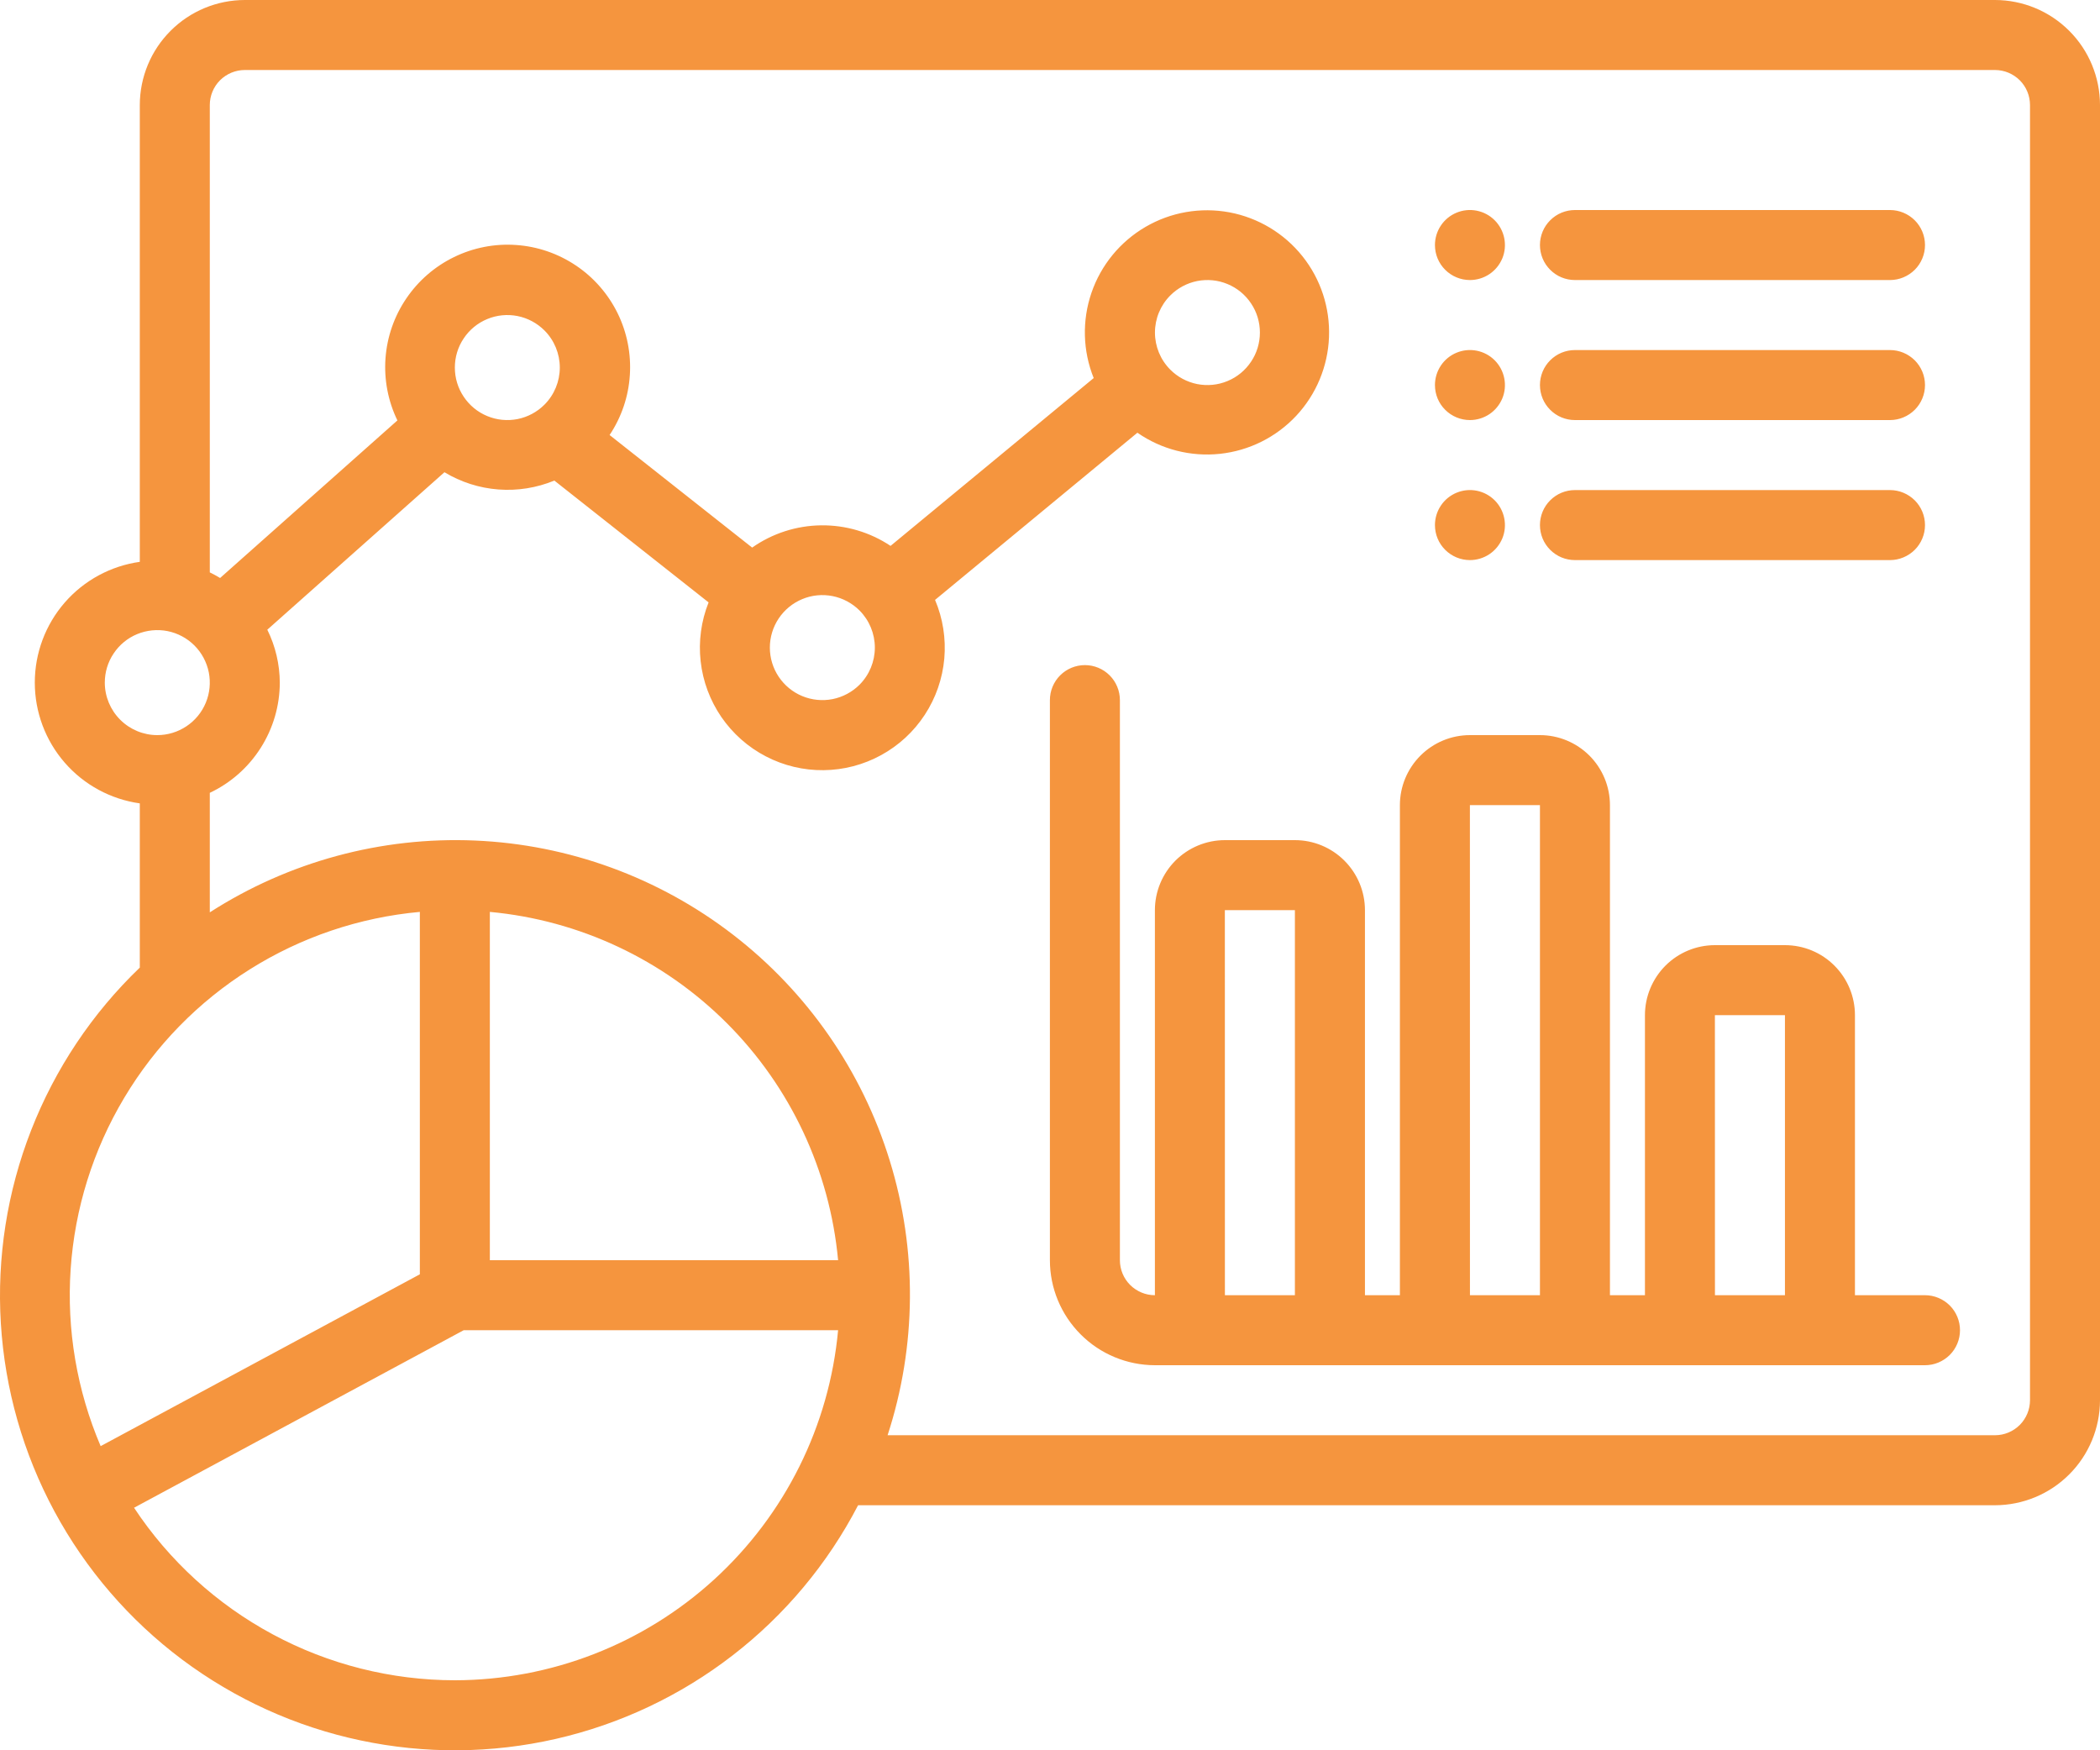 <svg width="42" height="35" viewBox="0 0 42 35" fill="none" xmlns="http://www.w3.org/2000/svg">
<path d="M38.5 25.9H37.099V20.3C37.099 19.929 36.952 19.573 36.689 19.31C36.427 19.047 36.071 18.9 35.699 18.9H34.299C33.928 18.9 33.572 19.047 33.309 19.31C33.047 19.573 32.899 19.929 32.899 20.3V25.9H32.199V16.1C32.199 15.729 32.051 15.373 31.789 15.11C31.526 14.848 31.17 14.7 30.799 14.7H29.399C29.027 14.7 28.671 14.848 28.409 15.11C28.146 15.373 27.998 15.729 27.998 16.1V25.9H27.299V18.2C27.299 17.829 27.151 17.473 26.888 17.21C26.626 16.948 26.27 16.8 25.898 16.8H24.498C24.127 16.8 23.771 16.948 23.508 17.21C23.246 17.473 23.098 17.829 23.098 18.2V25.9C22.912 25.9 22.735 25.826 22.603 25.695C22.472 25.564 22.398 25.386 22.398 25.2V14C22.398 13.814 22.324 13.636 22.193 13.505C22.062 13.374 21.884 13.3 21.698 13.3C21.512 13.3 21.334 13.374 21.203 13.505C21.072 13.636 20.998 13.814 20.998 14V25.2C20.998 25.757 21.22 26.291 21.614 26.684C22.007 27.078 22.541 27.299 23.098 27.3H38.5C38.685 27.3 38.863 27.226 38.995 27.095C39.126 26.964 39.2 26.786 39.2 26.6C39.2 26.414 39.126 26.236 38.995 26.105C38.863 25.974 38.685 25.9 38.5 25.9ZM24.498 25.9L24.497 18.2H25.898V25.9H24.498ZM29.399 25.9L29.398 16.1H30.799V25.9H29.399ZM34.299 25.9L34.298 20.3H35.699V25.9H34.299ZM30.799 4.9C30.799 4.808 30.817 4.717 30.852 4.632C30.887 4.547 30.939 4.47 31.004 4.405C31.069 4.34 31.146 4.288 31.231 4.253C31.316 4.218 31.407 4.2 31.499 4.2H37.8C37.985 4.2 38.163 4.274 38.295 4.405C38.426 4.536 38.5 4.714 38.5 4.9C38.5 5.086 38.426 5.264 38.295 5.395C38.163 5.526 37.985 5.6 37.8 5.6H31.499C31.407 5.6 31.316 5.582 31.231 5.547C31.146 5.512 31.069 5.46 31.004 5.395C30.939 5.33 30.887 5.253 30.852 5.168C30.817 5.083 30.799 4.992 30.799 4.9ZM28.699 4.9C28.699 4.762 28.74 4.626 28.817 4.511C28.893 4.396 29.003 4.306 29.131 4.253C29.259 4.2 29.399 4.186 29.535 4.213C29.671 4.24 29.796 4.307 29.894 4.405C29.992 4.503 30.058 4.628 30.085 4.763C30.112 4.899 30.099 5.04 30.046 5.168C29.992 5.296 29.903 5.405 29.788 5.482C29.672 5.559 29.537 5.6 29.399 5.6C29.213 5.6 29.035 5.526 28.904 5.395C28.772 5.264 28.699 5.086 28.699 4.9ZM30.799 7.7C30.799 7.608 30.817 7.517 30.852 7.432C30.887 7.347 30.939 7.27 31.004 7.205C31.069 7.14 31.146 7.088 31.231 7.053C31.316 7.018 31.407 7 31.499 7H37.8C37.985 7 38.163 7.074 38.295 7.205C38.426 7.336 38.5 7.514 38.5 7.7C38.5 7.886 38.426 8.064 38.295 8.195C38.163 8.326 37.985 8.4 37.8 8.4H31.499C31.407 8.4 31.316 8.382 31.231 8.347C31.146 8.312 31.069 8.26 31.004 8.195C30.939 8.13 30.887 8.053 30.852 7.968C30.817 7.883 30.799 7.792 30.799 7.7ZM30.799 10.5C30.799 10.408 30.817 10.317 30.852 10.232C30.887 10.147 30.939 10.07 31.004 10.005C31.069 9.94 31.146 9.888 31.231 9.853C31.316 9.818 31.407 9.8 31.499 9.8H37.8C37.985 9.8 38.163 9.874 38.295 10.005C38.426 10.136 38.5 10.314 38.5 10.5C38.5 10.686 38.426 10.864 38.295 10.995C38.163 11.126 37.985 11.2 37.8 11.2H31.499C31.407 11.2 31.316 11.182 31.231 11.147C31.146 11.112 31.069 11.06 31.004 10.995C30.939 10.93 30.887 10.853 30.852 10.768C30.817 10.683 30.799 10.592 30.799 10.5ZM28.699 7.7C28.699 7.562 28.74 7.426 28.817 7.311C28.893 7.196 29.003 7.106 29.131 7.053C29.259 7 29.399 6.986 29.535 7.013C29.671 7.04 29.796 7.107 29.894 7.205C29.992 7.303 30.058 7.428 30.085 7.563C30.112 7.699 30.099 7.84 30.046 7.968C29.992 8.096 29.903 8.205 29.788 8.282C29.672 8.359 29.537 8.4 29.399 8.4C29.213 8.4 29.035 8.326 28.904 8.195C28.772 8.064 28.699 7.886 28.699 7.7ZM28.699 10.5C28.699 10.362 28.74 10.226 28.817 10.111C28.893 9.996 29.003 9.906 29.131 9.853C29.259 9.8 29.399 9.786 29.535 9.813C29.671 9.84 29.796 9.907 29.894 10.005C29.992 10.103 30.058 10.228 30.085 10.363C30.112 10.499 30.099 10.64 30.046 10.768C29.992 10.896 29.903 11.005 29.788 11.082C29.672 11.159 29.537 11.2 29.399 11.2C29.213 11.2 29.035 11.126 28.904 10.995C28.772 10.864 28.699 10.686 28.699 10.5ZM39.9 0H4.896C4.339 0.001 3.805 0.222 3.412 0.616C3.018 1.009 2.797 1.543 2.796 2.1V11.235C2.213 11.317 1.68 11.606 1.294 12.05C0.908 12.494 0.696 13.062 0.696 13.65C0.696 14.238 0.908 14.806 1.294 15.25C1.68 15.694 2.213 15.983 2.796 16.065V19.349C1.844 20.262 1.103 21.372 0.623 22.601C0.143 23.829 -0.064 25.148 0.017 26.464C0.098 27.781 0.464 29.064 1.09 30.225C1.717 31.386 2.588 32.397 3.644 33.187C4.701 33.977 5.916 34.529 7.207 34.802C8.497 35.076 9.832 35.066 11.118 34.772C12.404 34.478 13.611 33.908 14.654 33.101C15.698 32.295 16.554 31.27 17.162 30.1H39.9C40.457 30.099 40.99 29.878 41.384 29.484C41.778 29.091 41.999 28.557 42 28V2.1C41.999 1.543 41.778 1.009 41.384 0.616C40.99 0.222 40.457 0.001 39.9 0ZM2.096 13.65C2.096 13.442 2.157 13.239 2.273 13.067C2.388 12.894 2.552 12.759 2.744 12.68C2.936 12.601 3.147 12.58 3.351 12.62C3.555 12.661 3.742 12.761 3.889 12.908C4.035 13.054 4.135 13.242 4.176 13.445C4.216 13.649 4.196 13.86 4.116 14.052C4.037 14.244 3.902 14.408 3.729 14.523C3.557 14.638 3.354 14.7 3.146 14.7C2.868 14.7 2.601 14.589 2.404 14.392C2.207 14.195 2.096 13.928 2.096 13.65ZM8.397 18.235V25.482L2.013 28.918C1.537 27.802 1.331 26.589 1.413 25.379C1.495 24.168 1.862 22.994 2.485 21.952C3.107 20.91 3.967 20.03 4.995 19.385C6.022 18.739 7.188 18.345 8.397 18.235ZM9.797 18.235C11.588 18.401 13.265 19.188 14.537 20.46C15.809 21.732 16.596 23.409 16.762 25.2H9.797V18.235ZM9.097 33.6C7.825 33.599 6.574 33.284 5.455 32.682C4.335 32.08 3.382 31.21 2.681 30.15L9.274 26.6H16.762C16.586 28.512 15.702 30.289 14.284 31.584C12.867 32.878 11.017 33.597 9.097 33.6ZM40.6 28C40.6 28.186 40.526 28.363 40.395 28.495C40.263 28.626 40.085 28.7 39.9 28.7H17.752C18.333 26.917 18.348 24.998 17.794 23.206C17.241 21.414 16.147 19.837 14.662 18.692C13.177 17.546 11.374 16.888 9.5 16.808C7.626 16.728 5.774 17.23 4.196 18.244V15.854C4.614 15.657 4.967 15.345 5.215 14.954C5.463 14.564 5.595 14.112 5.596 13.65C5.594 13.283 5.509 12.921 5.346 12.592L8.889 9.443C9.217 9.641 9.586 9.759 9.968 9.788C10.35 9.817 10.733 9.756 11.087 9.61L14.172 12.046C14.023 12.419 13.968 12.824 14.013 13.224C14.057 13.623 14.2 14.006 14.427 14.338C14.655 14.669 14.96 14.94 15.317 15.125C15.674 15.311 16.071 15.406 16.473 15.401C16.876 15.397 17.271 15.293 17.623 15.1C17.976 14.907 18.276 14.63 18.496 14.293C18.716 13.957 18.85 13.571 18.886 13.17C18.921 12.77 18.858 12.366 18.701 11.996L22.748 8.653C23.23 8.988 23.816 9.137 24.399 9.075C24.982 9.013 25.523 8.743 25.924 8.315C26.324 7.887 26.557 7.329 26.58 6.743C26.603 6.157 26.415 5.582 26.049 5.124C25.683 4.665 25.164 4.354 24.588 4.246C24.011 4.139 23.415 4.242 22.909 4.538C22.402 4.834 22.019 5.301 21.829 5.856C21.639 6.411 21.655 7.016 21.874 7.56L17.811 10.916C17.4 10.642 16.916 10.499 16.422 10.505C15.928 10.511 15.447 10.666 15.043 10.95L12.192 8.699C12.43 8.342 12.57 7.929 12.597 7.501C12.625 7.073 12.54 6.645 12.351 6.261C12.161 5.876 11.874 5.547 11.518 5.309C11.162 5.07 10.749 4.928 10.321 4.899C9.893 4.869 9.465 4.953 9.08 5.141C8.694 5.329 8.365 5.615 8.125 5.97C7.884 6.325 7.741 6.737 7.71 7.165C7.679 7.592 7.761 8.021 7.948 8.407L4.402 11.558C4.335 11.518 4.267 11.48 4.196 11.446V2.1C4.196 1.914 4.27 1.736 4.401 1.605C4.533 1.474 4.711 1.4 4.896 1.4H39.9C40.085 1.4 40.263 1.474 40.395 1.605C40.526 1.736 40.6 1.914 40.6 2.1V28ZM10.889 8.092C10.742 8.239 10.555 8.339 10.352 8.38C10.148 8.42 9.937 8.4 9.745 8.32C9.553 8.241 9.389 8.106 9.274 7.933C9.158 7.761 9.097 7.558 9.097 7.35C9.097 7.142 9.158 6.939 9.274 6.767C9.389 6.594 9.553 6.459 9.745 6.38C9.937 6.3 10.148 6.28 10.352 6.32C10.555 6.361 10.742 6.461 10.889 6.608C11.086 6.805 11.196 7.072 11.196 7.35C11.196 7.628 11.086 7.895 10.889 8.092ZM17.19 13.693C17.043 13.839 16.856 13.939 16.652 13.98C16.448 14.02 16.237 13.999 16.046 13.92C15.854 13.841 15.69 13.706 15.574 13.533C15.459 13.361 15.397 13.158 15.397 12.95C15.397 12.742 15.459 12.539 15.574 12.367C15.69 12.194 15.854 12.059 16.046 11.98C16.237 11.9 16.448 11.88 16.652 11.92C16.856 11.961 17.043 12.061 17.19 12.207C17.387 12.405 17.497 12.672 17.497 12.95C17.497 13.228 17.387 13.495 17.19 13.693ZM23.406 5.908C23.552 5.761 23.74 5.661 23.943 5.62C24.147 5.58 24.358 5.6 24.55 5.68C24.742 5.759 24.906 5.894 25.021 6.067C25.137 6.239 25.198 6.442 25.198 6.65C25.198 6.858 25.137 7.061 25.021 7.233C24.906 7.406 24.742 7.541 24.55 7.62C24.358 7.7 24.147 7.72 23.943 7.68C23.74 7.639 23.552 7.539 23.406 7.392C23.209 7.195 23.099 6.928 23.099 6.65C23.099 6.372 23.209 6.105 23.406 5.908Z" fill="#F5953E"/>
</svg>
